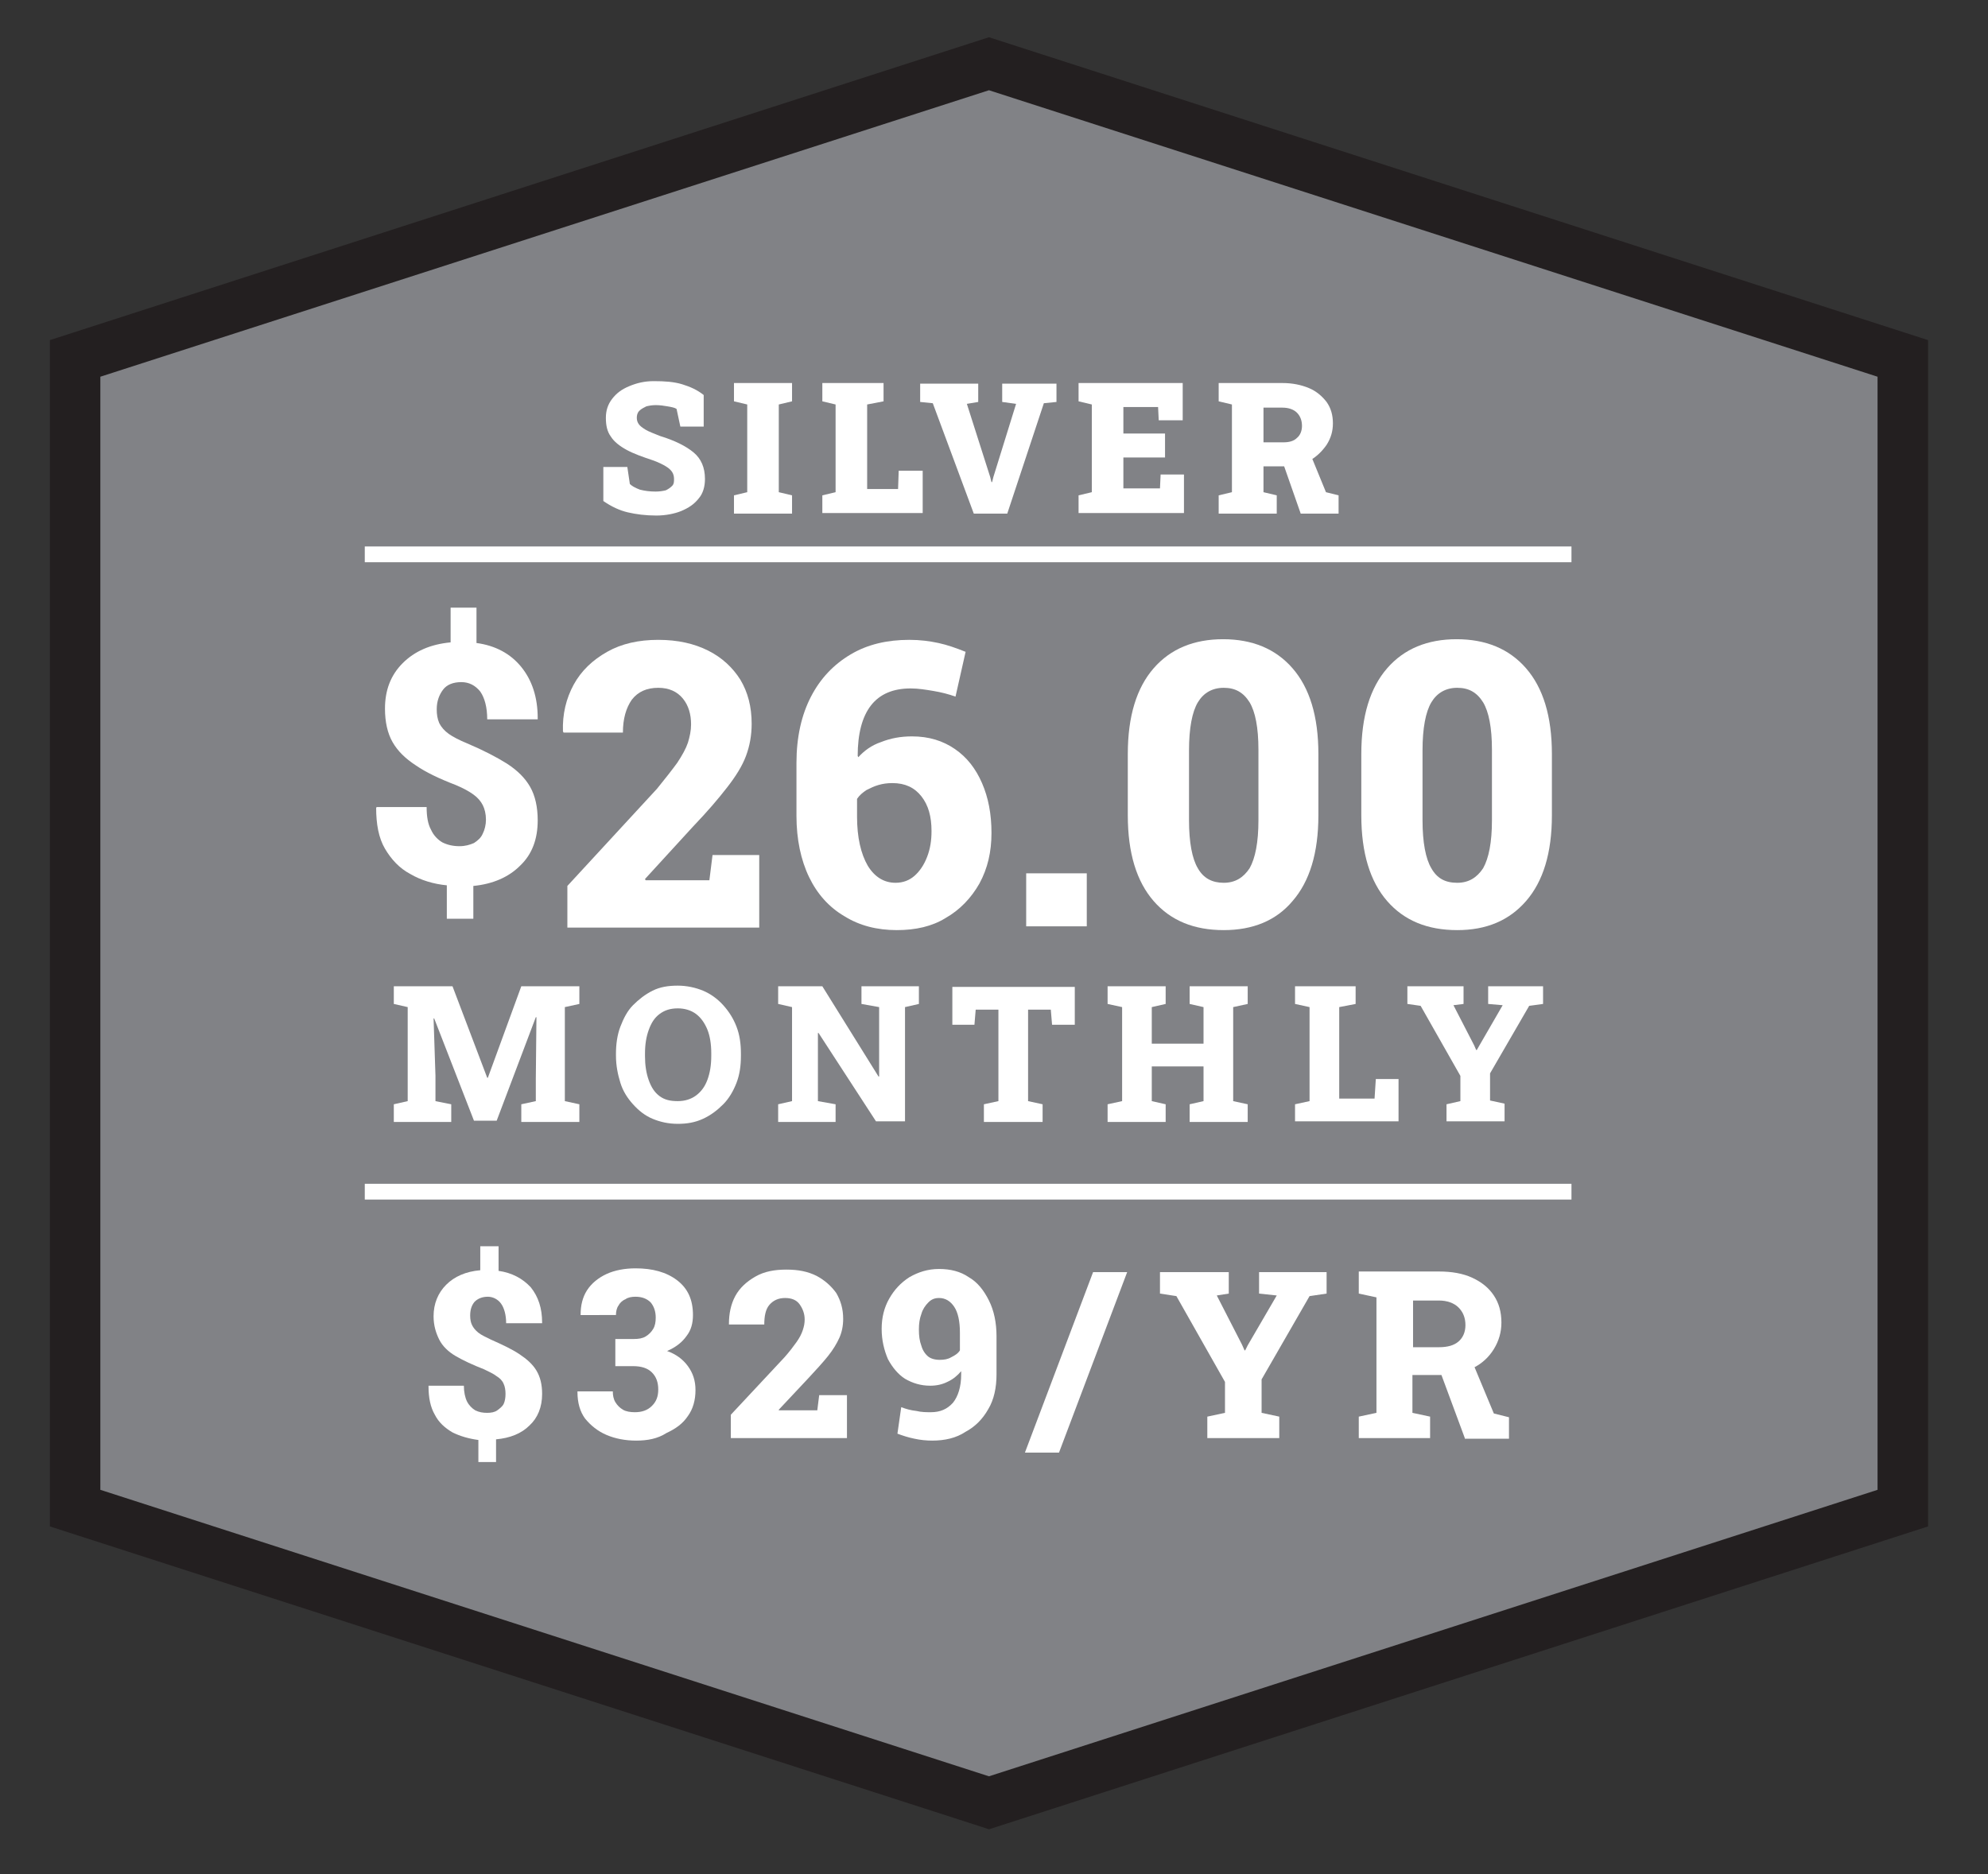 <?xml version="1.0" encoding="UTF-8"?>
<!-- Generator: Adobe Illustrator 27.1.1, SVG Export Plug-In . SVG Version: 6.00 Build 0)  -->
<svg xmlns="http://www.w3.org/2000/svg" xmlns:xlink="http://www.w3.org/1999/xlink" version="1.1" id="Layer_1" x="0px" y="0px" viewBox="0 0 315 297" style="enable-background:new 0 0 315 297;" xml:space="preserve">
<rect x="0" y="0" width="315" height="297" fill="#333333" stroke="none"/>
<style type="text/css">
	.st0{fill:#818286;}
	.st1{fill:#231F20;}
	.st2{fill:#FFFFFF;}
</style>
<g>
	<polygon class="st0" points="11.9,56.8 11.9,239 156.7,285.7 301.5,239 301.5,56.8 156.7,10.1  "></polygon>
	<path class="st1" d="M156.7,289.9l-1.2-0.4L7.9,241.9v-188l148.8-48l148.8,48v188L156.7,289.9z M15.9,236.1l140.8,45.4l140.8-45.4   V59.7L156.7,14.3L15.9,59.7V236.1z"></path>
</g>
<rect x="57.8" y="86.6" class="st2" width="191.2" height="2.5"></rect>
<rect x="57.8" y="187.6" class="st2" width="191.2" height="2.5"></rect>
<g>
	<path class="st2" d="M104,81.7c-1.7,0-3.2-0.2-4.5-0.5s-2.6-0.9-3.9-1.8V74h3.8l0.4,2.7c0.3,0.3,0.8,0.6,1.6,0.9   c0.8,0.2,1.6,0.3,2.5,0.3c0.6,0,1.2-0.1,1.6-0.2c0.4-0.2,0.7-0.4,1-0.7s0.3-0.7,0.3-1.1c0-0.4-0.1-0.8-0.3-1.1   c-0.2-0.3-0.5-0.6-1-0.9c-0.5-0.3-1.1-0.6-1.9-0.9c-1.8-0.6-3.2-1.1-4.3-1.7s-2-1.3-2.5-2.1c-0.6-0.8-0.8-1.8-0.8-3   c0-1.1,0.3-2.1,1-3c0.7-0.9,1.5-1.5,2.7-2s2.4-0.8,3.9-0.8c1.7,0,3.2,0.1,4.5,0.5c1.3,0.4,2.4,0.9,3.4,1.7v5h-3.7l-0.6-2.8   c-0.3-0.2-0.8-0.3-1.4-0.4s-1.2-0.2-1.9-0.2c-0.6,0-1.1,0.1-1.5,0.2c-0.4,0.2-0.8,0.4-1.1,0.7c-0.3,0.3-0.4,0.7-0.4,1.1   c0,0.4,0.1,0.7,0.3,1c0.2,0.3,0.6,0.6,1.1,0.9c0.5,0.3,1.3,0.6,2.3,1c2.3,0.7,4.1,1.6,5.3,2.6c1.2,1,1.8,2.4,1.8,4.2   c0,1.2-0.3,2.3-1,3.1c-0.7,0.9-1.6,1.5-2.8,2C106.9,81.4,105.5,81.7,104,81.7z"></path>
	<path class="st2" d="M116.3,81.4v-2.9l2.1-0.5V64.1l-2.1-0.5v-2.9h9.2v2.9l-2.1,0.5V78l2.1,0.5v2.9H116.3z"></path>
	<path class="st2" d="M130.3,81.4v-2.9l2.1-0.5V64.1l-2.1-0.5v-2.9h2.1h5h2.6v2.9l-2.6,0.5v13.4h4.9l0.1-2.9h3.8v6.7H130.3z"></path>
	<path class="st2" d="M154.3,81.4l-6.5-17.5l-2-0.2v-2.9h9.2v2.9l-1.8,0.3l3.7,11.6l0.2,0.8h0.1l0.2-0.8l3.6-11.6l-2.2-0.3v-2.9h8.6   v2.9l-2,0.2l-5.8,17.5H154.3z"></path>
	<path class="st2" d="M170.9,81.4v-2.9l2.1-0.5V64.1l-2.1-0.5v-2.9h16.5v5.9h-3.8l-0.1-2.1H178v4.2h6.6v3.8H178v4.9h5.8l0.1-2.2h3.7   v6.1H170.9z"></path>
	<path class="st2" d="M193.1,81.4v-2.9l2.1-0.5V64.1l-2.1-0.5v-2.9h10.1c1.6,0,3,0.3,4.2,0.8c1.2,0.5,2.1,1.3,2.8,2.2   c0.7,1,1,2.1,1,3.4c0,1.2-0.3,2.3-1,3.4c-0.7,1-1.6,1.9-2.7,2.5c-1.1,0.6-2.4,0.9-3.9,0.9l-3.4,0V78l2.1,0.5v2.9H193.1z    M200.2,70.1h3.1c1,0,1.7-0.2,2.2-0.7c0.5-0.4,0.8-1.1,0.8-1.9c0-0.9-0.3-1.6-0.8-2.1c-0.5-0.5-1.3-0.8-2.3-0.8h-3V70.1z    M206.1,81.4l-2.8-8l4.3-1.5l2.5,6.1l2,0.5v2.9H206.1z"></path>
</g>
<g>
	<path class="st2" d="M75.8,231.8v-3.6c-1.5-0.2-2.9-0.6-4.1-1.2c-1.2-0.7-2.2-1.6-2.8-2.8c-0.7-1.2-1-2.7-1-4.5l0-0.1h5.6   c0,1,0.2,1.9,0.5,2.5c0.3,0.6,0.8,1.1,1.3,1.4c0.6,0.3,1.2,0.4,1.9,0.4c0.6,0,1.2-0.1,1.6-0.4s0.8-0.6,1-1c0.2-0.4,0.3-1,0.3-1.6   c0-0.6-0.1-1.2-0.3-1.6c-0.2-0.5-0.6-0.9-1.1-1.2c-0.5-0.4-1.2-0.7-2-1.1c-1.8-0.7-3.3-1.4-4.5-2.1c-1.2-0.7-2.1-1.6-2.6-2.6   s-0.9-2.2-0.9-3.7c0-2,0.7-3.7,2-5c1.3-1.3,3.1-2.1,5.4-2.3v-3.8h2.9v3.9c2.1,0.3,3.8,1.2,5.1,2.6c1.2,1.5,1.8,3.3,1.8,5.6l0,0.1   h-5.7c0-1.3-0.3-2.4-0.8-3.1c-0.5-0.7-1.3-1.1-2.1-1.1c-0.9,0-1.6,0.3-2.1,0.8c-0.5,0.6-0.7,1.3-0.7,2.2c0,0.6,0.1,1.1,0.3,1.5   c0.2,0.4,0.5,0.8,1,1.2c0.5,0.4,1.2,0.7,2,1.1c1.8,0.8,3.3,1.5,4.5,2.3c1.2,0.8,2.1,1.6,2.7,2.6c0.6,1,0.9,2.2,0.9,3.7   c0,2.1-0.7,3.8-2,5c-1.3,1.3-3.1,2-5.3,2.2v3.6H75.8z"></path>
	<path class="st2" d="M100.8,228.3c-1.7,0-3.3-0.3-4.7-0.9c-1.4-0.6-2.5-1.5-3.4-2.6c-0.8-1.1-1.2-2.5-1.2-4.2l0-0.1h5.6   c0,0.6,0.1,1.2,0.4,1.7c0.3,0.5,0.7,0.9,1.2,1.2c0.5,0.3,1.2,0.4,1.9,0.4c1.1,0,2-0.3,2.7-1c0.7-0.7,1-1.5,1-2.6c0-1.1-0.3-2-1-2.7   c-0.7-0.7-1.7-1-3-1h-2.8v-4.3h2.9c0.8,0,1.4-0.1,1.9-0.4c0.5-0.3,0.9-0.7,1.2-1.2c0.3-0.5,0.4-1.1,0.4-1.8c0-1-0.3-1.8-0.8-2.4   c-0.6-0.6-1.4-0.9-2.4-0.9c-0.6,0-1.2,0.1-1.6,0.4c-0.5,0.2-0.9,0.6-1.1,1c-0.3,0.4-0.4,1-0.4,1.5H92l0-0.1c0-1.4,0.3-2.7,1-3.8   c0.7-1.1,1.8-2,3.1-2.6c1.3-0.6,2.9-0.9,4.6-0.9c2.7,0,4.9,0.6,6.6,1.9c1.7,1.3,2.5,3.1,2.5,5.5c0,1.3-0.3,2.4-1,3.3   c-0.7,1-1.7,1.8-3.1,2.4c1.4,0.5,2.5,1.3,3.3,2.4c0.8,1.1,1.2,2.3,1.2,3.8c0,1.6-0.4,3-1.2,4.1c-0.8,1.2-1.9,2-3.4,2.7   C104.2,228,102.6,228.3,100.8,228.3z"></path>
	<path class="st2" d="M115.8,227.9v-3.7l8.5-9.1c0.8-0.9,1.4-1.7,1.9-2.4c0.5-0.7,0.8-1.3,1-1.9c0.2-0.6,0.3-1.1,0.3-1.7   c0-0.9-0.3-1.7-0.8-2.4c-0.5-0.7-1.3-1-2.3-1c-1.1,0-1.9,0.4-2.5,1.1c-0.6,0.7-0.8,1.8-0.8,3.1h-5.6l0-0.1c0-1.6,0.3-3.1,1-4.4   c0.7-1.3,1.8-2.3,3.2-3.1s3-1.1,4.9-1.1c1.9,0,3.4,0.3,4.8,1c1.3,0.7,2.3,1.6,3.1,2.7c0.7,1.2,1.1,2.5,1.1,4.1c0,1.1-0.2,2.1-0.6,3   c-0.4,0.9-1,1.9-1.8,2.9c-0.8,1-1.9,2.2-3.2,3.6l-4.6,4.9l0,0.1h6.1l0.3-2.4h4.4v6.8H115.8z"></path>
	<path class="st2" d="M147.7,228.3c-0.9,0-1.9-0.1-2.8-0.3c-1-0.2-1.9-0.5-2.7-0.8l0.6-4.2c0.8,0.3,1.5,0.5,2.4,0.6   c0.8,0.2,1.6,0.2,2.3,0.2c1.5,0,2.6-0.5,3.5-1.5c0.8-1,1.3-2.5,1.3-4.5l0-0.5c-0.6,0.7-1.3,1.3-2.2,1.7c-0.8,0.4-1.7,0.6-2.7,0.6   c-1.5,0-2.8-0.4-4-1.1c-1.1-0.7-2-1.8-2.7-3.1c-0.6-1.4-1-3-1-4.8c0-1.8,0.4-3.4,1.2-4.8c0.8-1.4,1.8-2.5,3.2-3.4   c1.4-0.8,2.9-1.3,4.7-1.3c1.8,0,3.4,0.4,4.7,1.3c1.4,0.8,2.4,2.1,3.2,3.7c0.8,1.6,1.2,3.5,1.2,5.7v6c0,2.1-0.4,4-1.3,5.5   c-0.9,1.6-2.1,2.8-3.6,3.6C151.5,227.9,149.7,228.3,147.7,228.3z M148.9,215.5c0.7,0,1.3-0.1,1.8-0.4c0.6-0.3,1.1-0.6,1.4-1.1v-2.8   c0-1.8-0.3-3.2-0.9-4.1s-1.4-1.4-2.4-1.4c-0.7,0-1.2,0.2-1.7,0.7c-0.5,0.5-0.9,1.1-1.1,1.8c-0.3,0.8-0.4,1.6-0.4,2.5   c0,1,0.1,1.8,0.4,2.6c0.2,0.7,0.6,1.3,1.1,1.7C147.5,215.3,148.1,215.5,148.9,215.5z"></path>
	<path class="st2" d="M162.4,230.2l10.8-28.6h5.4l-10.8,28.6H162.4z"></path>
	<path class="st2" d="M191.3,227.9v-3.4l2.8-0.6V219l-7.7-13.6l-2.6-0.4v-3.4h10.9v3.4l-1.9,0.3l4,7.8l0.4,0.9h0.1l0.4-0.8l4.6-7.9   l-2.8-0.3v-3.4h10.7v3.4l-2.7,0.4l-7.6,13.2v5.3l2.8,0.6v3.4H191.3z"></path>
	<path class="st2" d="M215.3,227.9v-3.4l2.8-0.6v-18.3l-2.8-0.6v-3.5H228c2,0,3.8,0.3,5.3,1s2.6,1.6,3.4,2.8   c0.8,1.2,1.2,2.6,1.2,4.3c0,1.5-0.4,2.9-1.2,4.2c-0.8,1.3-1.9,2.3-3.3,3c-1.4,0.7-3,1.1-4.9,1.1l-4.7,0v6l2.8,0.6v3.4H215.3z    M223.9,213.5h4.1c1.4,0,2.4-0.3,3.1-0.9c0.7-0.6,1.1-1.5,1.1-2.6c0-1.2-0.4-2.1-1.1-2.8c-0.7-0.7-1.8-1.1-3.1-1.1h-4.1V213.5z    M232.1,227.9l-4-10.8l5.1-1.5l3.5,8.4l2.4,0.6v3.4H232.1z"></path>
</g>
<g>
	<path class="st2" d="M70.8,145.4v-5.1c-2.1-0.2-4.1-0.8-5.8-1.8c-1.7-0.9-3-2.3-4-4c-1-1.7-1.4-3.9-1.4-6.5l0.1-0.1h7.9   c0,1.5,0.2,2.7,0.7,3.6c0.4,0.9,1.1,1.6,1.8,2c0.8,0.4,1.7,0.6,2.7,0.6c0.9,0,1.6-0.2,2.3-0.5c0.6-0.4,1.1-0.8,1.4-1.5   c0.3-0.6,0.5-1.4,0.5-2.2c0-0.9-0.2-1.7-0.5-2.3c-0.3-0.6-0.8-1.2-1.5-1.7c-0.7-0.5-1.6-1-2.8-1.5c-2.6-1-4.7-2-6.3-3.1   c-1.7-1.1-2.9-2.3-3.7-3.7c-0.8-1.4-1.2-3.2-1.2-5.3c0-2.9,0.9-5.3,2.8-7.2c1.9-1.9,4.4-3,7.6-3.3v-5.5h4.1v5.6   c3,0.4,5.4,1.7,7.1,3.8c1.7,2.1,2.6,4.8,2.6,8.1l0,0.2h-8c0-1.9-0.4-3.4-1.1-4.4c-0.8-1-1.8-1.5-3-1.5c-1.3,0-2.3,0.4-2.9,1.2   c-0.6,0.8-1,1.8-1,3.1c0,0.8,0.1,1.5,0.4,2.2c0.3,0.6,0.8,1.2,1.5,1.7s1.7,1,2.9,1.5c2.6,1.1,4.7,2.2,6.3,3.2   c1.7,1.1,2.9,2.3,3.7,3.7c0.8,1.4,1.2,3.2,1.2,5.3c0,3-0.9,5.4-2.8,7.2c-1.8,1.8-4.3,2.9-7.4,3.2v5.2H70.8z"></path>
	<path class="st2" d="M89.9,146.8v-6.4l14.2-15.4c1.3-1.6,2.4-3,3.2-4.1c0.8-1.2,1.4-2.3,1.7-3.2c0.3-1,0.5-1.9,0.5-2.9   c0-1.6-0.4-3-1.3-4.1c-0.9-1.1-2.2-1.7-3.9-1.7c-1.8,0-3.2,0.6-4.2,1.9c-0.9,1.3-1.4,3-1.4,5.2h-9.4l-0.1-0.2   c-0.1-2.7,0.5-5.2,1.7-7.4c1.2-2.2,3-3.9,5.3-5.2c2.3-1.3,5-1.9,8.1-1.9c3.1,0,5.7,0.6,7.9,1.7s3.9,2.7,5.1,4.6   c1.2,2,1.8,4.3,1.8,7c0,1.8-0.3,3.5-0.9,5.1c-0.6,1.6-1.6,3.2-3,5c-1.4,1.8-3.1,3.8-5.4,6.2l-7.6,8.3l0.1,0.2h10.1l0.5-4h7.4v11.5   H89.9z"></path>
	<path class="st2" d="M142.1,147.4c-3.1,0-5.9-0.7-8.3-2.2c-2.4-1.4-4.3-3.5-5.6-6.2c-1.3-2.7-2-6-2-9.7v-8.4   c0-4.1,0.8-7.6,2.3-10.5c1.5-2.9,3.6-5.1,6.3-6.7c2.7-1.6,5.8-2.3,9.3-2.3c1.7,0,3.2,0.2,4.6,0.5c1.4,0.3,2.8,0.8,4.3,1.4l-1.6,7.1   c-1.1-0.4-2.3-0.7-3.5-0.9s-2.4-0.4-3.6-0.4c-2.8,0-4.9,0.9-6.3,2.7c-1.4,1.8-2.1,4.5-2.1,8l0.1,0.2c0.9-1,2.1-1.9,3.6-2.4   c1.5-0.6,3.1-0.9,4.9-0.9c2.7,0,4.9,0.7,6.8,2c1.9,1.3,3.3,3.1,4.3,5.4c1,2.3,1.5,4.9,1.5,7.9c0,3-0.6,5.6-1.9,8   c-1.3,2.3-3.1,4.2-5.4,5.5C147.7,146.8,145.1,147.4,142.1,147.4z M141.9,139.9c1.2,0,2.2-0.4,3-1.1s1.5-1.7,2-3s0.7-2.6,0.7-4.1   c0-2.3-0.5-4.1-1.6-5.5c-1.1-1.4-2.6-2.1-4.6-2.1c-0.8,0-1.5,0.1-2.2,0.3s-1.3,0.5-1.9,0.8c-0.6,0.4-1.1,0.8-1.5,1.4v2.8   c0,3.3,0.6,5.9,1.7,7.8C138.6,139,140.1,139.9,141.9,139.9z"></path>
	<path class="st2" d="M162.6,146.8v-8.4h9.6v8.4H162.6z"></path>
	<path class="st2" d="M193.9,147.4c-4.7,0-8.4-1.5-11.1-4.6c-2.7-3.1-4.1-7.6-4.1-13.6v-9.7c0-6,1.4-10.5,4.1-13.6   c2.7-3.1,6.4-4.6,11-4.6c4.6,0,8.3,1.5,11,4.6c2.7,3.1,4.1,7.6,4.1,13.6v9.7c0,6-1.4,10.5-4.1,13.6   C202.2,145.9,198.5,147.4,193.9,147.4z M193.9,139.9c1.8,0,3.1-0.8,4.1-2.3c0.9-1.6,1.4-4.1,1.4-7.6v-11.2c0-3.5-0.5-6-1.4-7.5   c-1-1.6-2.3-2.3-4.1-2.3c-1.8,0-3.2,0.8-4.1,2.3c-0.9,1.5-1.4,4.1-1.4,7.6V130c0,3.5,0.5,6.1,1.4,7.6   C190.7,139.2,192.1,139.9,193.9,139.9z"></path>
	<path class="st2" d="M230.9,147.4c-4.7,0-8.4-1.5-11.1-4.6c-2.7-3.1-4.1-7.6-4.1-13.6v-9.7c0-6,1.4-10.5,4.1-13.6   c2.7-3.1,6.4-4.6,11-4.6c4.6,0,8.3,1.5,11,4.6c2.7,3.1,4.1,7.6,4.1,13.6v9.7c0,6-1.4,10.5-4.1,13.6   C239.1,145.9,235.5,147.4,230.9,147.4z M230.9,139.9c1.8,0,3.1-0.8,4.1-2.3c0.9-1.6,1.4-4.1,1.4-7.6v-11.2c0-3.5-0.5-6-1.4-7.5   c-1-1.6-2.3-2.3-4.1-2.3c-1.8,0-3.2,0.8-4.1,2.3c-0.9,1.5-1.4,4.1-1.4,7.6V130c0,3.5,0.5,6.1,1.4,7.6   C227.7,139.2,229,139.9,230.9,139.9z"></path>
	<path class="st2" d="M62.4,177.8V175l2.2-0.5v-14.9l-2.2-0.5v-2.8h2.2h7.1l5.5,14.5h0.1l5.3-14.5h9.2v2.8l-2.3,0.5v14.9l2.3,0.5   v2.8h-9.2V175l2.3-0.5v-3.5l0.1-9.8l-0.1,0l-6.2,16.4h-3.6l-6.3-16.2l-0.1,0l0.3,9.1v4l2.5,0.5v2.8H62.4z"></path>
	<path class="st2" d="M107.4,178.1c-1.5,0-2.8-0.3-4-0.8s-2.2-1.3-3.1-2.3s-1.6-2.1-2-3.4s-0.7-2.7-0.7-4.3V167c0-1.5,0.2-3,0.7-4.3   s1.1-2.5,2-3.4s1.9-1.7,3.1-2.3s2.5-0.8,4-0.8c1.4,0,2.8,0.3,4,0.8s2.3,1.3,3.2,2.3s1.6,2.1,2.1,3.4s0.7,2.7,0.7,4.3v0.3   c0,1.6-0.2,3-0.7,4.3s-1.2,2.5-2.1,3.4s-1.9,1.7-3.2,2.3S108.8,178.1,107.4,178.1z M107.4,174.5c1.1,0,2.1-0.3,2.9-0.9   s1.4-1.4,1.8-2.5s0.6-2.3,0.6-3.8v-0.4c0-1.4-0.2-2.7-0.6-3.7s-1-1.9-1.8-2.5s-1.8-0.9-2.9-0.9c-1.2,0-2.1,0.3-2.9,0.9   s-1.3,1.4-1.7,2.5s-0.6,2.3-0.6,3.8v0.4c0,1.4,0.2,2.7,0.6,3.8s0.9,1.9,1.7,2.5S106.2,174.5,107.4,174.5z"></path>
	<path class="st2" d="M123.3,177.8V175l2.2-0.5v-14.9l-2.2-0.5v-2.8h2.2h4.8l8.9,14.3l0.1,0v-11l-2.8-0.5v-2.8h6.9h2.2v2.8l-2.2,0.5   v18.1h-4.6l-9.1-14h-0.1v10.8l2.8,0.5v2.8H123.3z"></path>
	<path class="st2" d="M155.9,177.8V175l2.3-0.5v-14.5h-3.6l-0.2,2.4h-3.5v-6h19.4v6h-3.6l-0.2-2.4h-3.6v14.5l2.3,0.5v2.8H155.9z"></path>
	<path class="st2" d="M175.5,177.8V175l2.3-0.5v-14.9l-2.3-0.5v-2.8h9.2v2.8l-2.2,0.5v5.8h8.2v-5.8l-2.2-0.5v-2.8h2.2h4.7h2.3v2.8   l-2.3,0.5v14.9l2.3,0.5v2.8h-9.2V175l2.2-0.5v-5.5h-8.2v5.5l2.2,0.5v2.8H175.5z"></path>
	<path class="st2" d="M205.2,177.8V175l2.3-0.5v-14.9l-2.3-0.5v-2.8h2.3h4.7h2.6v2.8l-2.6,0.5v14.5h5.6l0.2-3.1h3.6v6.7H205.2z"></path>
	<path class="st2" d="M229.2,177.8V175l2.2-0.5v-4l-6.3-11.1l-2.1-0.3v-2.8h8.9v2.8l-1.6,0.2l3.3,6.4l0.3,0.7h0.1l0.4-0.7l3.7-6.4   l-2.3-0.2v-2.8h8.7v2.8l-2.2,0.3l-6.2,10.7v4.3l2.3,0.5v2.8H229.2z"></path>
</g>
</svg>

